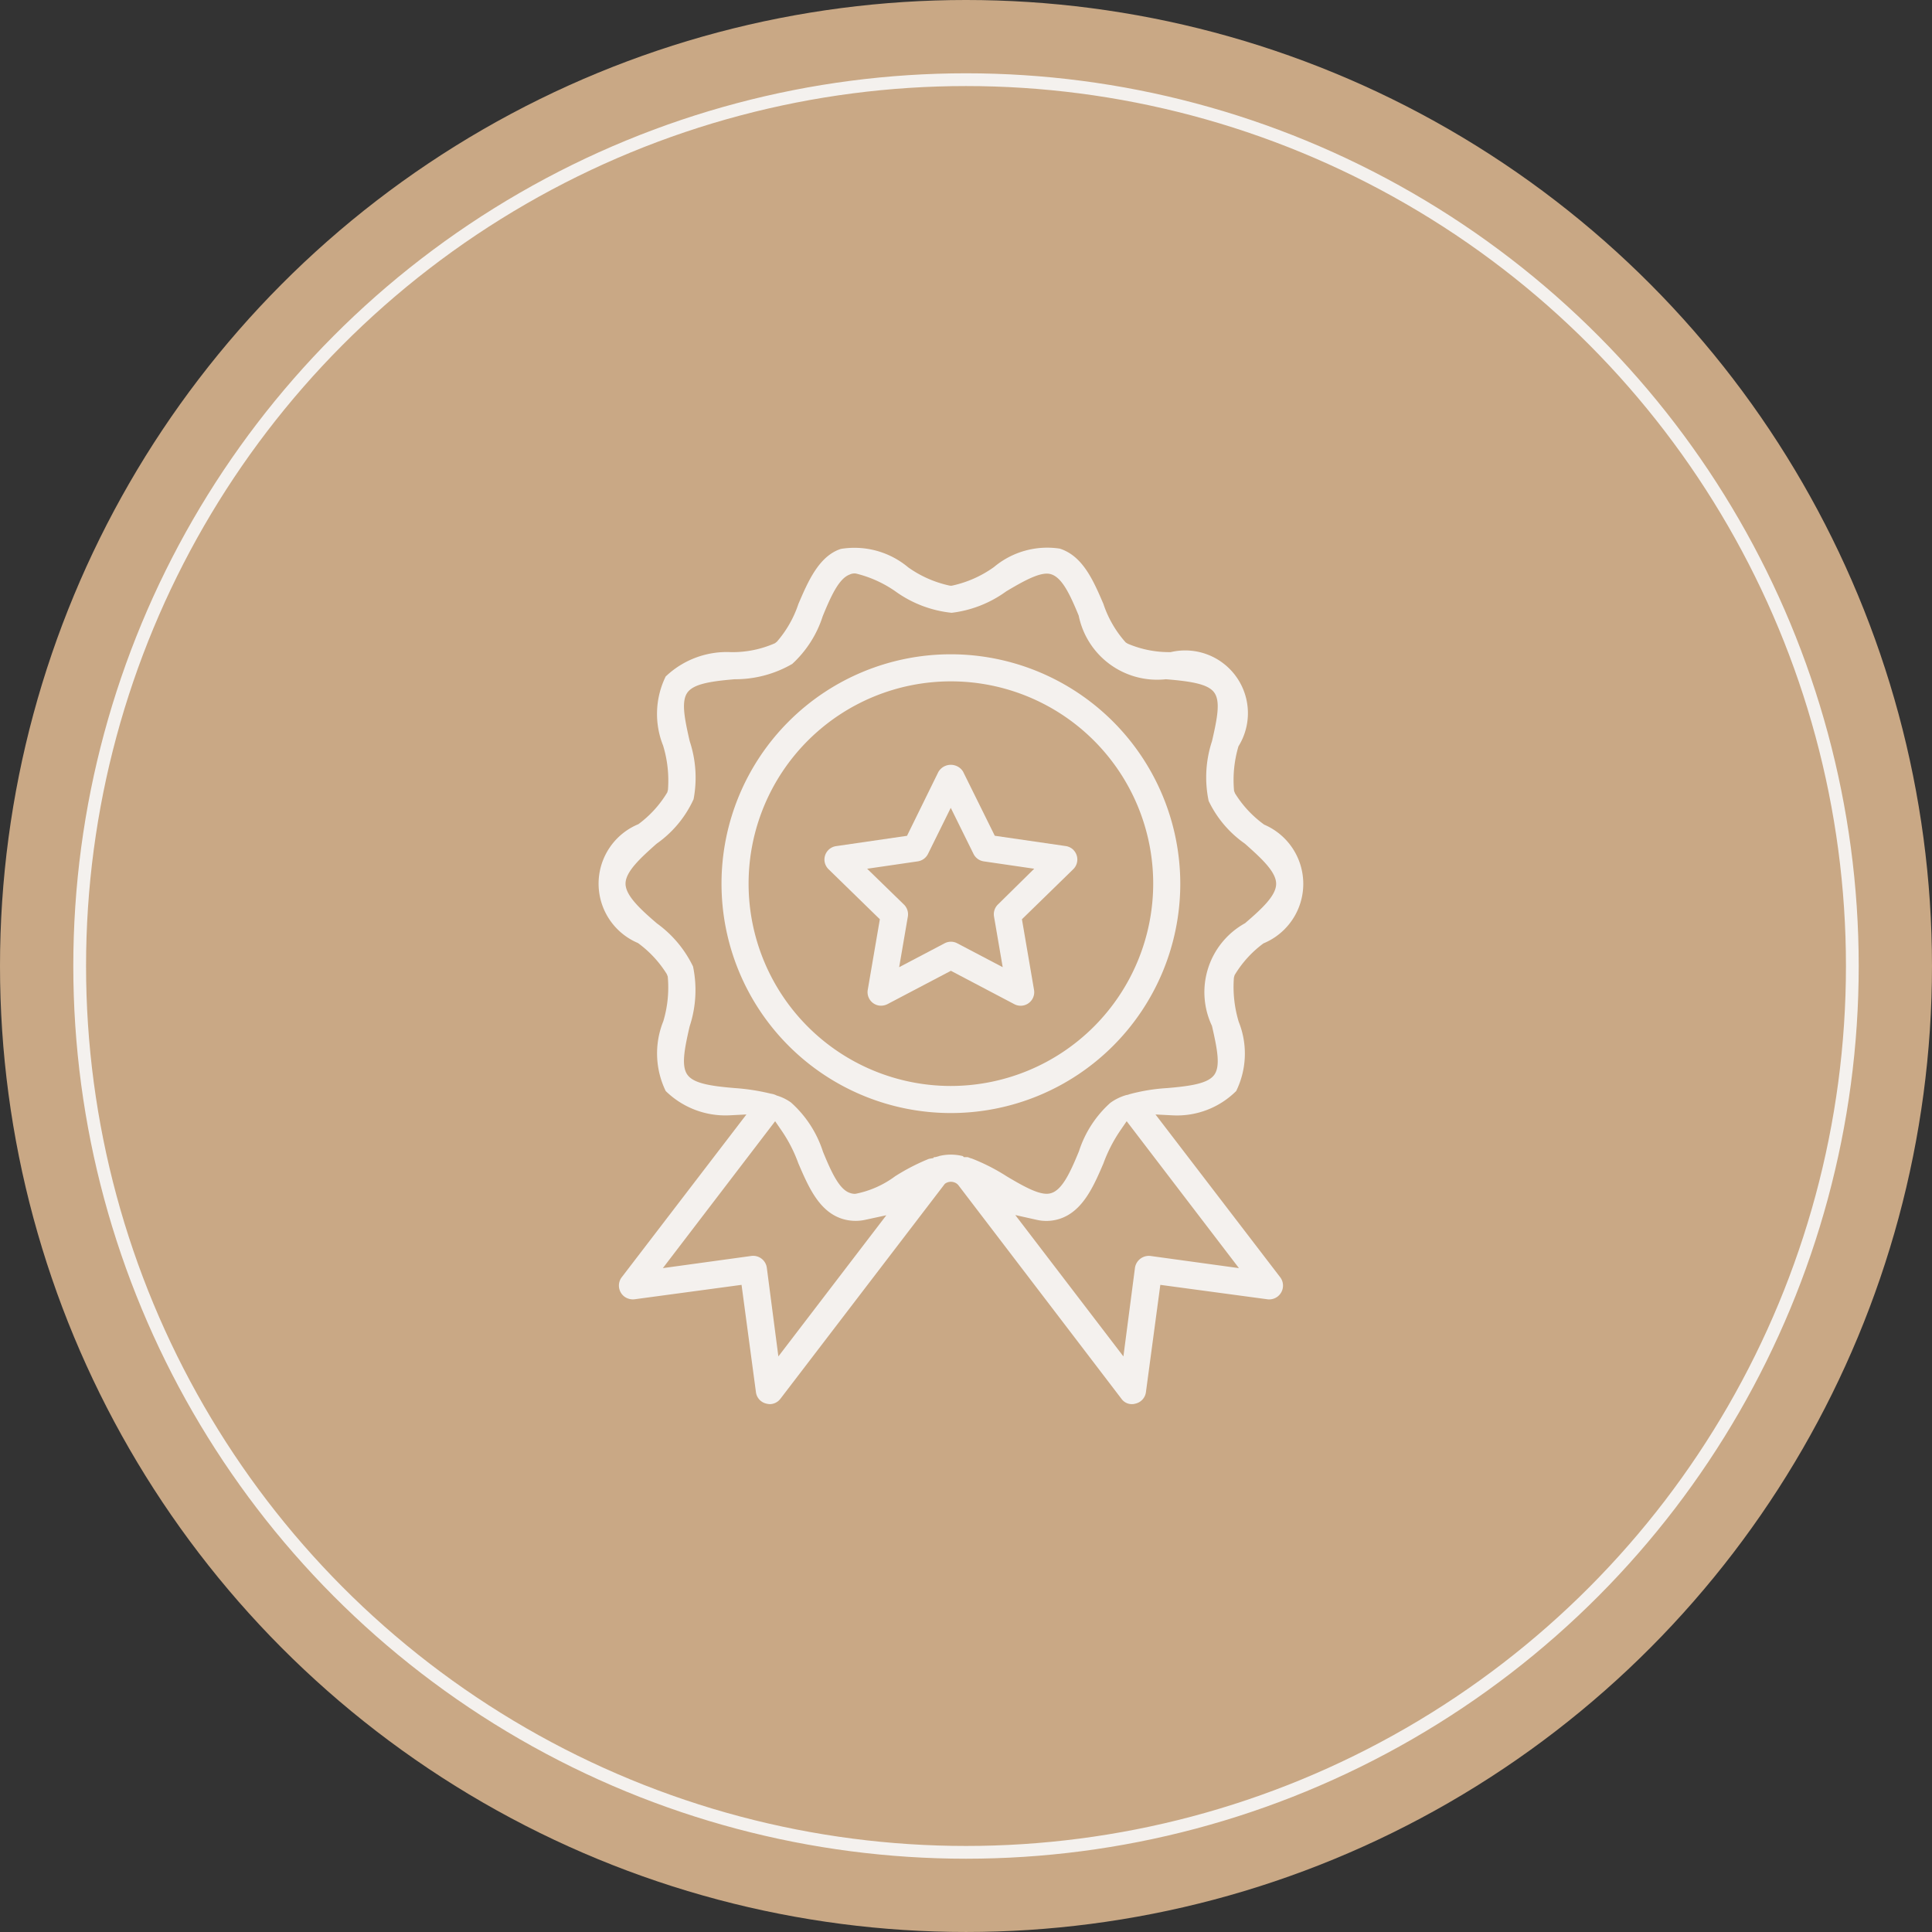 <svg viewBox="0 0 151.405 151.405" height="151.405" width="151.405" xmlns="http://www.w3.org/2000/svg">
  <rect x="0" y="0" width="151.405" height="151.405" fill="#333333" stroke="none"/>
  <g transform="translate(-120.244 -3165.972)" data-name="Group 399" id="Group_399">
    <g data-name="Group 352" id="Group_352">
      <circle fill="#c9a885" transform="translate(120.244 3165.972)" r="75.702" cy="75.702" cx="75.702" data-name="Ellipse 94" id="Ellipse_94"></circle>
      <circle stroke-width="1" stroke-miterlimit="10" stroke="#f4f1ee" fill="none" transform="translate(126.488 3172.216)" r="69.459" cy="69.459" cx="69.459" data-name="Ellipse 95" id="Ellipse_95"></circle>
    </g>
    <g data-name="Group 364" id="Group_364">
      <path fill="#f4f1ee" d="M204.375,3232.586a1.078,1.078,0,0,0-.609-.31l-5.564-.808-2.489-5.033a1.115,1.115,0,0,0-.666-.489,1.127,1.127,0,0,0-1.268.526l-2.455,5-5.561.809a1.066,1.066,0,0,0-.9,1.2,1.078,1.078,0,0,0,.311.609l4.021,3.921-.949,5.54a1.063,1.063,0,0,0,.874,1.222,1.137,1.137,0,0,0,.667-.107l4.975-2.616,4.972,2.616a1.063,1.063,0,0,0,1.544-1.117l-.948-5.538,4.021-3.921a1.064,1.064,0,0,0,.022-1.5Zm-5.932,4.274a1.069,1.069,0,0,0-.3.943l.68,3.964-3.565-1.873a1.063,1.063,0,0,0-.986,0l-3.563,1.873.68-3.964a1.068,1.068,0,0,0-.305-.943l-2.885-2.807,3.969-.579a1.069,1.069,0,0,0,.8-.583l1.784-3.611,1.784,3.611a1.068,1.068,0,0,0,.8.583l3.956.578Z" data-name="Path 1295" id="Path_1295"></path>
      <path fill="#f4f1ee" d="M194.763,3217.246a17.976,17.976,0,1,0,17.976,17.976A18,18,0,0,0,194.763,3217.246Zm0,33.83a15.854,15.854,0,1,1,15.854-15.854A15.872,15.872,0,0,1,194.763,3251.076Z" data-name="Path 1296" id="Path_1296"></path>
      <path fill="#f4f1ee" d="M219.291,3230.578l-.023-.016a8.634,8.634,0,0,1-2.238-2.416l-.075-.189a9.278,9.278,0,0,1,.344-3.5,4.917,4.917,0,0,0-5.31-7.38l-.113,0a8.264,8.264,0,0,1-3.252-.66l-.162-.1a8.539,8.539,0,0,1-1.747-3.017c-.787-1.832-1.611-3.752-3.418-4.334a6.5,6.5,0,0,0-5.155,1.441,8.788,8.788,0,0,1-3.244,1.45l-.083.019-.134-.008a8.771,8.771,0,0,1-3.26-1.432,6.562,6.562,0,0,0-5.283-1.447c-1.717.56-2.572,2.555-3.326,4.314a8.656,8.656,0,0,1-1.681,2.953l-.154.123a8.25,8.25,0,0,1-3.412.7,6.939,6.939,0,0,0-5.155,1.91,6.679,6.679,0,0,0-.2,5.413,9.385,9.385,0,0,1,.38,3.463l-.051.2a8.543,8.543,0,0,1-2.265,2.494,5.047,5.047,0,0,0-.037,9.314,8.669,8.669,0,0,1,2.261,2.433l.075.193a9.213,9.213,0,0,1-.346,3.5,6.75,6.75,0,0,0,.186,5.472,6.682,6.682,0,0,0,4.969,1.907l1.357-.069-9.794,12.786a1.081,1.081,0,0,0,.248,1.5,1.131,1.131,0,0,0,.764.2l8.4-1.133,1.132,8.44a1.057,1.057,0,0,0,.783.86,1.379,1.379,0,0,0,.312.049,1.064,1.064,0,0,0,.826-.431l12.877-16.834a.789.789,0,0,1,.956,0l.089.084,12.789,16.752a1.007,1.007,0,0,0,1.123.383,1.065,1.065,0,0,0,.8-.874l1.131-8.429,8.406,1.133a1.082,1.082,0,0,0,1-1.713l-9.784-12.772,1.361.069a6.572,6.572,0,0,0,4.963-1.907,6.674,6.674,0,0,0,.2-5.418,9.458,9.458,0,0,1-.38-3.461l.054-.2a8.524,8.524,0,0,1,2.264-2.492,5.047,5.047,0,0,0,.037-9.313Zm-38.048,41.693-.907-6.96a1.082,1.082,0,0,0-1.227-.912l-6.919.952,8.8-11.513.492.717a11.358,11.358,0,0,1,1.324,2.579c.791,1.841,1.618,3.766,3.425,4.349a3.52,3.52,0,0,0,1.8.086l1.672-.361Zm36.093-6.92-6.927-.952a1.1,1.1,0,0,0-1.221.929l-.906,6.943-8.473-11.08,1.688.378a3.382,3.382,0,0,0,1.789-.081c1.819-.588,2.674-2.582,3.429-4.342a11.648,11.648,0,0,1,1.331-2.591l.492-.717Zm.5-27.047-.026.02a6.177,6.177,0,0,0-2.593,8.034l.029.114c.4,1.762.649,3.059.151,3.737-.474.646-1.716.869-3.7,1.033a14.533,14.533,0,0,0-2.965.488.575.575,0,0,1-.205.054,3.977,3.977,0,0,0-1.28.624,8.619,8.619,0,0,0-2.446,3.78c-.677,1.646-1.3,3.008-2.17,3.282-.712.237-1.818-.309-3.49-1.31a15.513,15.513,0,0,0-2.746-1.4c-.011,0-.1-.025-.134-.04l-.1-.037a.277.277,0,0,0-.119-.029l-.261,0-.08-.08a3.825,3.825,0,0,0-1.885,0l-.013.012-.26.067a.844.844,0,0,0-.13.015l-.011.054-.365.066a16.338,16.338,0,0,0-2.642,1.363,7.679,7.679,0,0,1-3.123,1.379,1.176,1.176,0,0,1-.414-.069c-.839-.266-1.456-1.62-2.119-3.228a8.75,8.75,0,0,0-2.508-3.862,3.694,3.694,0,0,0-1.114-.544,1.4,1.4,0,0,0-.458-.145,16.681,16.681,0,0,0-2.822-.44c-2-.164-3.24-.386-3.714-1.033-.5-.678-.252-1.975.149-3.733l.025-.095a9.057,9.057,0,0,0,.258-4.667,8.955,8.955,0,0,0-2.831-3.378c-1.309-1.122-2.459-2.19-2.459-3.114,0-.949,1.2-2.027,2.364-3.069l.076-.065a8.623,8.623,0,0,0,2.893-3.485,9.051,9.051,0,0,0-.295-4.518l-.029-.112c-.4-1.763-.649-3.059-.151-3.738.474-.645,1.716-.868,3.7-1.033a8.893,8.893,0,0,0,4.505-1.2,8.646,8.646,0,0,0,2.391-3.743c.663-1.613,1.273-2.953,2.116-3.263a.846.846,0,0,1,.491-.076,9.194,9.194,0,0,1,3.088,1.394,9.123,9.123,0,0,0,4.407,1.681,9.1,9.1,0,0,0,4.27-1.675c1.71-1.027,2.834-1.57,3.532-1.343.872.277,1.492,1.629,2.155,3.235a6.272,6.272,0,0,0,6.834,4.99c2.058.168,3.308.391,3.782,1.036.5.679.252,1.975-.149,3.733l-.025.1a9.038,9.038,0,0,0-.258,4.667,8.6,8.6,0,0,0,2.825,3.338l.09.076c1.171,1.049,2.375,2.127,2.375,3.076C220.258,3236.143,219.163,3237.163,217.839,3238.3Z" data-name="Path 1297" id="Path_1297"></path>
    </g>
  </g>
</svg>
